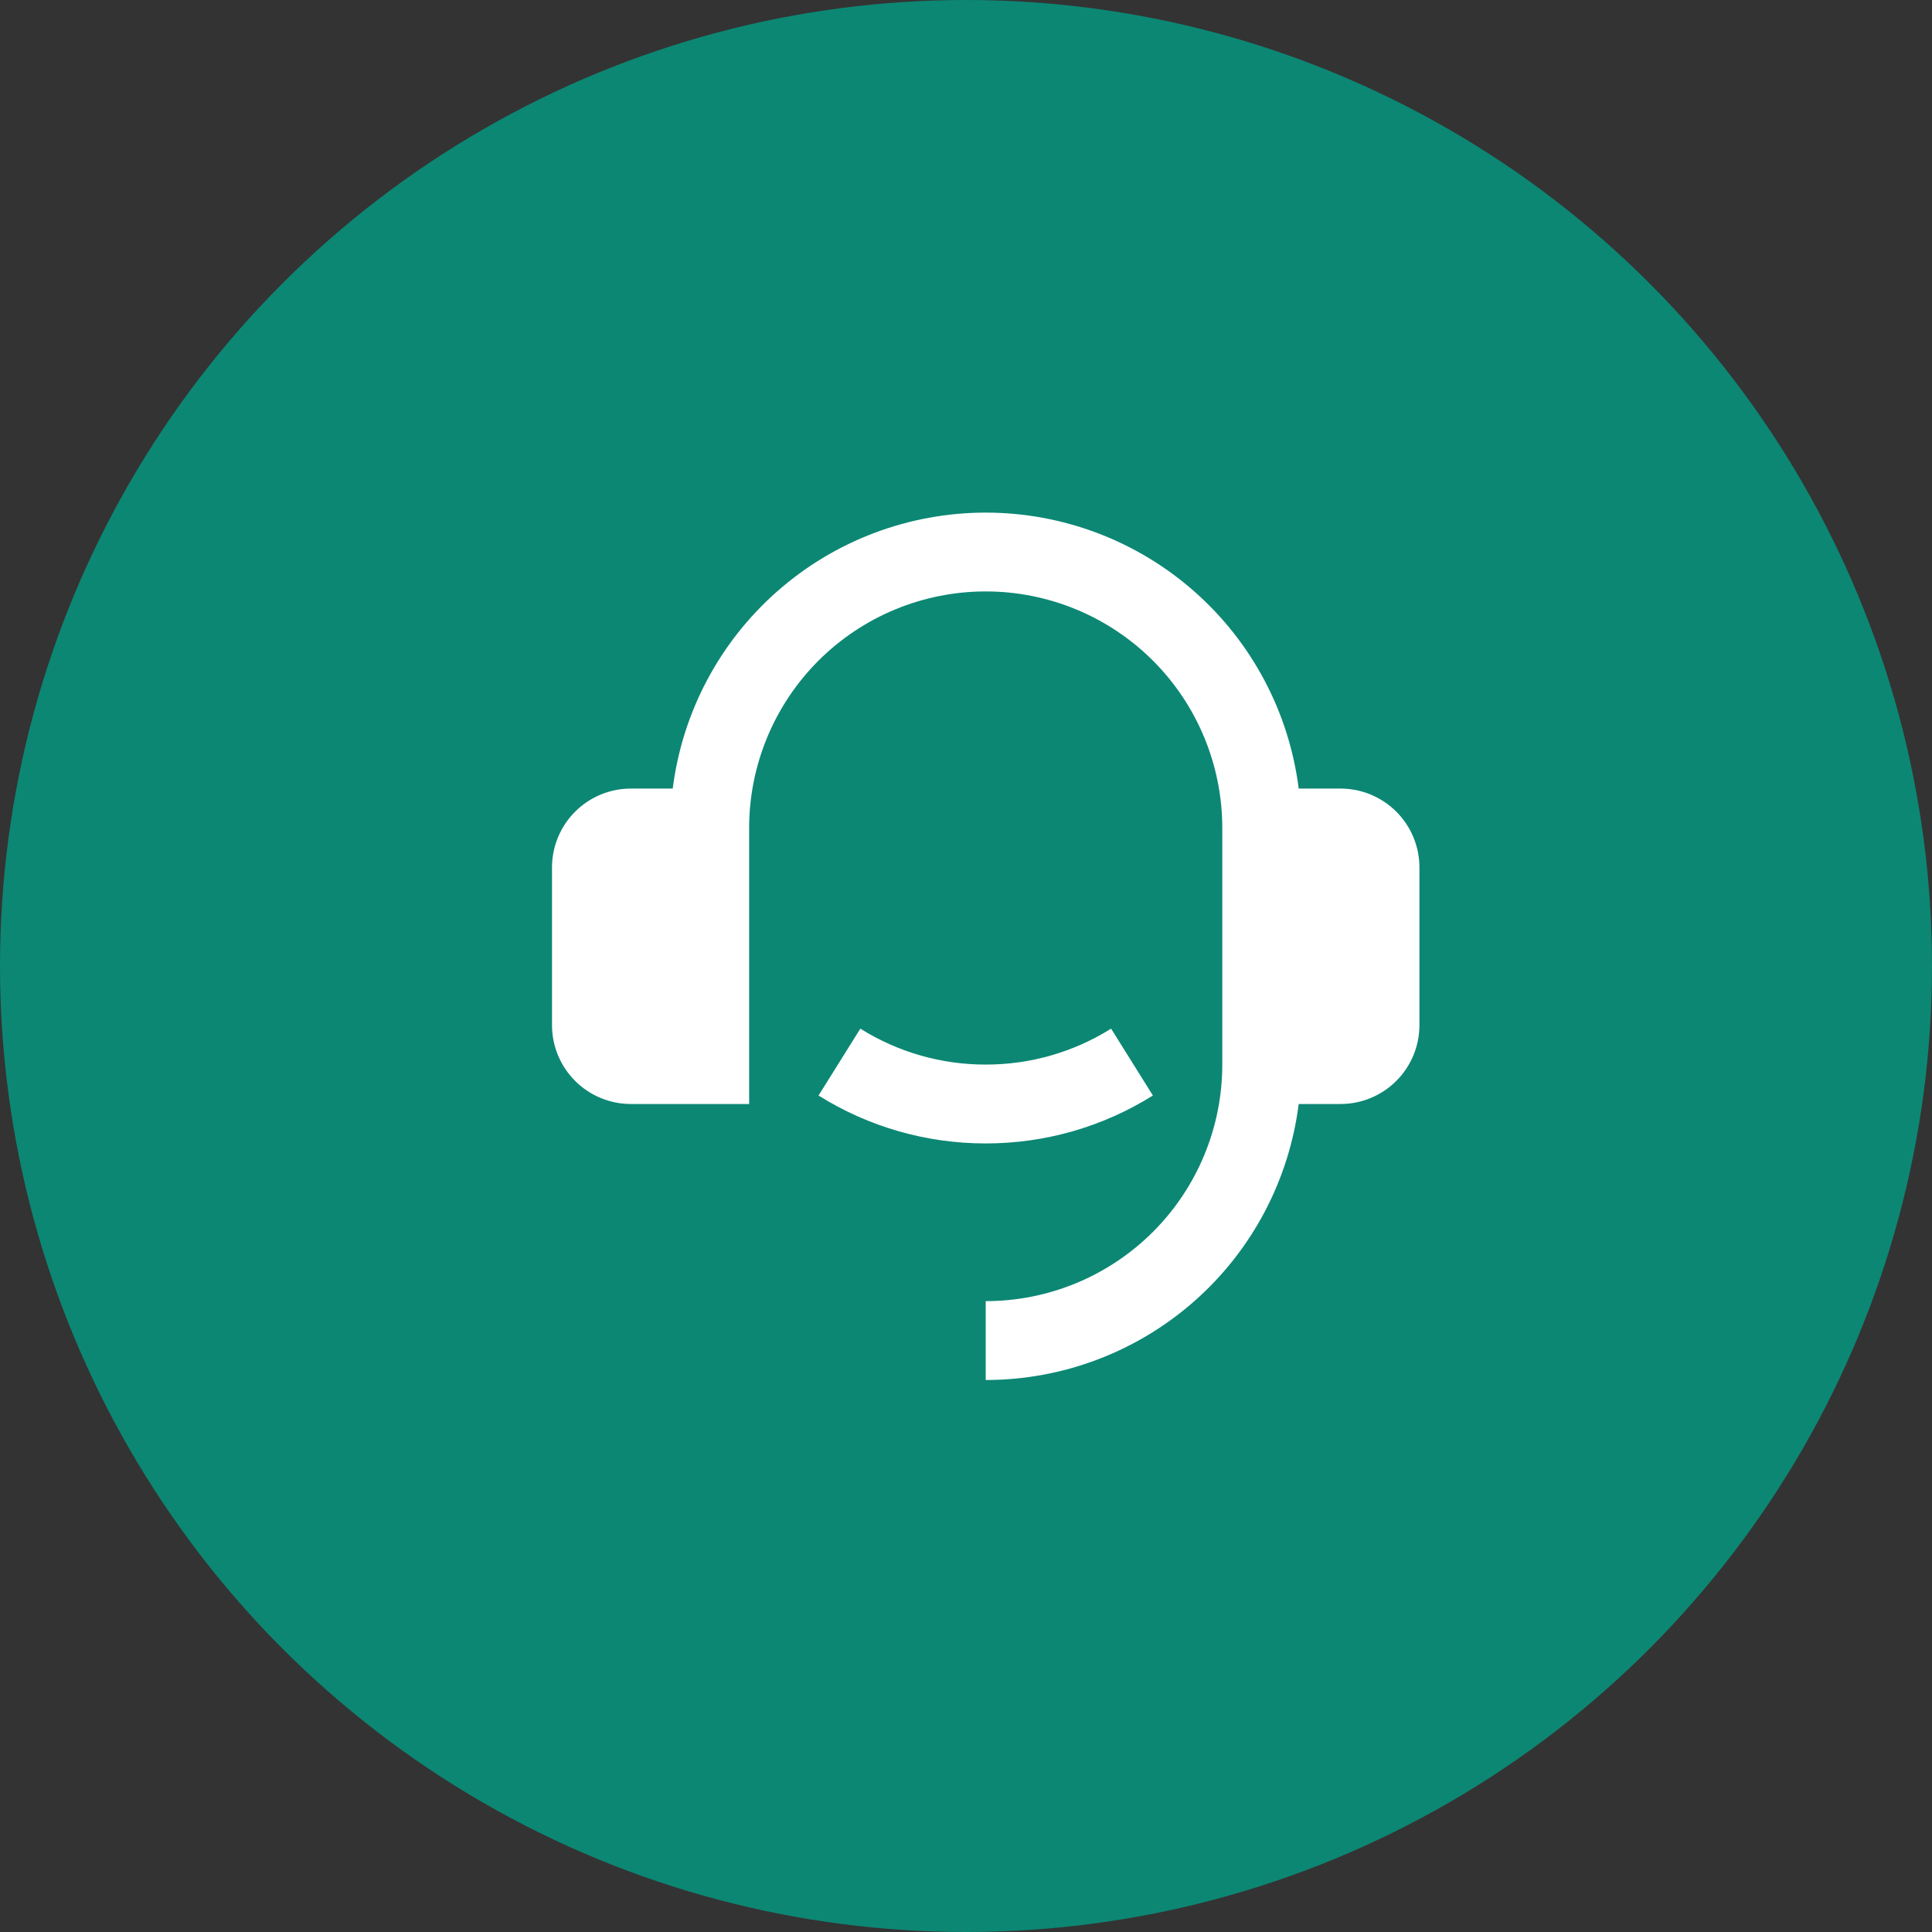 <svg width="49" height="49" viewBox="0 0 49 49" fill="none" xmlns="http://www.w3.org/2000/svg">
<rect x="0" y="0" width="49" height="49" fill="#333333" stroke="none"/>
<circle cx="24.5" cy="24.5" r="24.5" fill="#0C8774"/>
<path d="M34 20C34.53 20 35.039 20.211 35.414 20.586C35.789 20.961 36 21.47 36 22V26C36 26.53 35.789 27.039 35.414 27.414C35.039 27.789 34.53 28 34 28H32.938C32.694 29.933 31.753 31.711 30.292 33C28.83 34.289 26.949 35 25 35V33C26.591 33 28.117 32.368 29.243 31.242C30.368 30.117 31 28.591 31 27V21C31 19.409 30.368 17.883 29.243 16.757C28.117 15.632 26.591 15 25 15C23.409 15 21.883 15.632 20.757 16.757C19.632 17.883 19 19.409 19 21V28H16C15.47 28 14.961 27.789 14.586 27.414C14.211 27.039 14 26.53 14 26V22C14 21.47 14.211 20.961 14.586 20.586C14.961 20.211 15.47 20 16 20H17.062C17.306 18.067 18.247 16.289 19.709 15.001C21.17 13.712 23.052 13.001 25 13.001C26.948 13.001 28.83 13.712 30.291 15.001C31.753 16.289 32.694 18.067 32.938 20H34ZM20.76 27.785L21.82 26.089C22.773 26.686 23.875 27.002 25 27C26.125 27.002 27.227 26.686 28.18 26.089L29.24 27.785C27.969 28.581 26.5 29.002 25 29C23.5 29.002 22.031 28.581 20.76 27.785Z" fill="white"/>
</svg>
